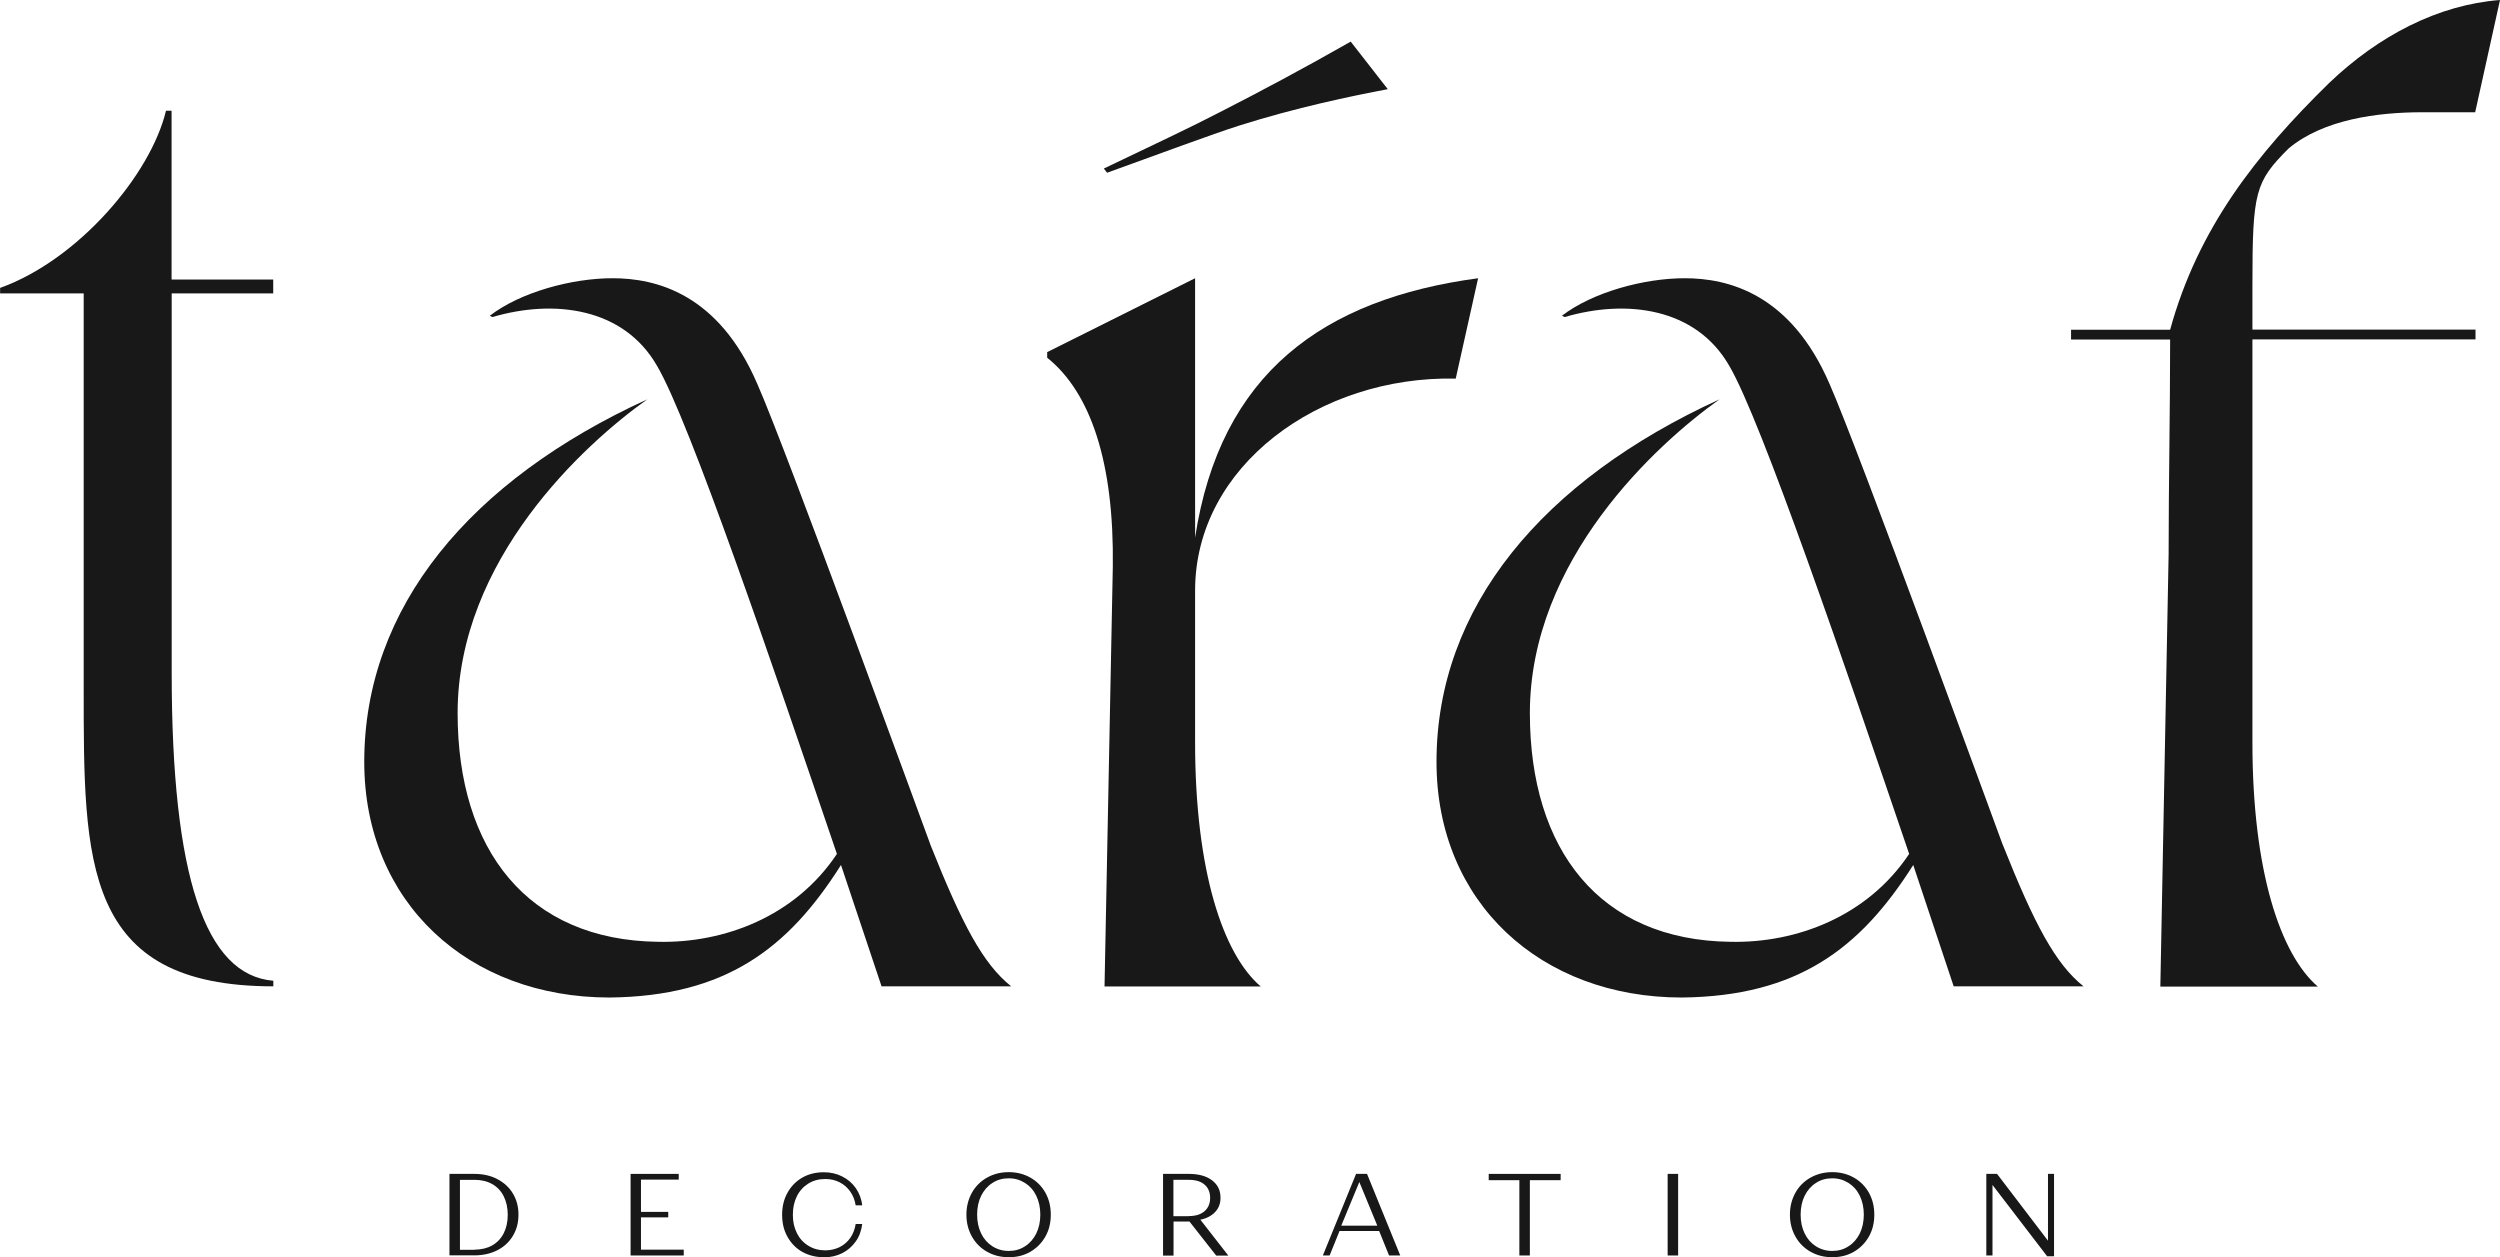 <svg viewBox="0 0 214.48 107.86" xmlns="http://www.w3.org/2000/svg" data-name="Layer 1" id="Layer_1">
  <defs>
    <style>
      .cls-1 {
        fill: #181818;
      }
    </style>
  </defs>
  <g>
    <path d="M23.44,25.17v-1.19h-8.72v-14.48h-.48c-1.32,5.51-7.54,12.8-14.23,15.2v.47h7.17v33.85c0,14.96-.09,25.6,16.27,25.6v-.48c-5.85-.47-8.72-8.96-8.72-26.42V25.17h8.72Z" class="cls-1"></path>
    <path d="M124.89,32.48l1.92-8.61c-13.27,1.79-22.12,8.13-24.28,22.25v-22.25l-12.69,6.34v.48c3.72,2.98,5.75,8.96,5.63,17.94l-.71,36h13.4c-3.24-2.76-5.63-9.93-5.63-20.93v-13.04c0-10.66,10.64-18.43,22.36-18.18Z" class="cls-1"></path>
    <path d="M171.8,72.43c-.36-.95-12.44-34.08-14.83-39.47-3.35-7.79-8.74-9.09-12.44-9.09-3.47,0-7.89,1.19-10.53,3.22l.24.11c5.27-1.55,11.25-.82,14.12,4.19,2.74,4.66,9.93,25.71,15.43,41.87-3.59,5.38-9.69,7.66-15.32,7.54-11.24-.13-17.22-7.9-17.22-19.62,0-13.17,10.88-23.09,16.27-26.92-15.19,6.95-24.28,17.83-24.28,31.1,0,12.09,8.96,20.22,21.05,20.22,9.92-.11,15.3-4.18,19.85-11.37l3.47,10.41h11.14c-2.4-1.92-4.19-5.26-6.95-12.2Z" class="cls-1"></path>
    <path d="M79.81,72.43c-.36-.95-12.43-34.08-14.83-39.47-3.34-7.79-8.72-9.09-12.43-9.09-3.48,0-7.9,1.19-10.53,3.22l.23.11c5.27-1.55,11.25-.82,14.12,4.19,2.76,4.66,9.93,25.71,15.43,41.87-3.58,5.38-9.69,7.66-15.32,7.54-11.24-.13-17.22-7.9-17.22-19.62,0-13.17,10.88-23.09,16.27-26.92-15.19,6.95-24.28,17.83-24.28,31.1,0,12.09,8.96,20.22,21.05,20.22,9.93-.11,15.31-4.18,19.85-11.37l3.48,10.41h11.12c-2.4-1.92-4.19-5.26-6.95-12.2Z" class="cls-1"></path>
    <path d="M115.88,3.57c-3.98,2.27-7.79,4.3-11.22,6.05-2.26,1.18-6.02,2.96-9.96,4.84l.28.36c3.94-1.42,9.12-3.35,11.38-4.06,4.8-1.52,9.53-2.51,12.7-3.11l-3.18-4.08Z" class="cls-1"></path>
    <path d="M193.24,24.46c0-8.01.23-8.85,3.1-11.72,3-2.51,7.66-3.11,11.49-3.11h4.52l2.13-9.63c-5.31.41-10.4,3.05-14.66,7.12-6.22,6.09-11.25,12.45-13.64,21.17h-8.5v.84h8.5c0,6.11-.13,12.32-.13,18.43l-.71,37.08h13.51c-3.22-2.76-5.61-9.93-5.61-20.93V29.12h19.14v-.84h-19.14v-3.82Z" class="cls-1"></path>
  </g>
  <g>
    <path d="M38.56,100.71h2.13c.75,0,1.42.15,1.98.45.57.3,1.02.71,1.33,1.23.32.53.48,1.13.48,1.82s-.16,1.29-.48,1.82c-.32.53-.76.94-1.33,1.23-.57.29-1.23.44-1.98.44h-2.13v-7ZM40.71,107.21c.57,0,1.08-.12,1.51-.36.43-.24.76-.59.99-1.04.23-.45.35-.98.35-1.59s-.12-1.14-.35-1.6c-.23-.45-.56-.8-.99-1.04-.43-.24-.93-.36-1.51-.36h-1.25v6h1.25Z" class="cls-1"></path>
    <path d="M54.1,100.71h4.13v.49h-3.24v2.77h2.34v.47h-2.34v2.77h3.67v.5h-4.56v-7Z" class="cls-1"></path>
    <path d="M70.68,107.86c-.69,0-1.31-.16-1.85-.46s-.96-.74-1.27-1.29-.46-1.18-.46-1.89.15-1.34.46-1.89c.3-.55.73-.99,1.27-1.3.54-.31,1.16-.46,1.85-.46.57,0,1.1.12,1.57.36.48.24.87.57,1.17,1,.3.43.49.93.55,1.48h-.56c-.07-.45-.23-.85-.47-1.19s-.54-.6-.91-.79c-.37-.19-.78-.28-1.23-.28-.55,0-1.03.13-1.45.39s-.75.62-.98,1.08-.35.99-.35,1.6.12,1.12.35,1.58.56.82.99,1.08c.42.26.9.39,1.44.39.45,0,.87-.1,1.24-.28.37-.19.68-.46.91-.79s.39-.74.46-1.19h.56c-.07.57-.25,1.07-.55,1.49-.3.43-.69.77-1.16,1.01-.48.24-1,.36-1.58.36Z" class="cls-1"></path>
    <path d="M86.54,107.86c-.69,0-1.31-.16-1.86-.47s-.99-.75-1.3-1.31c-.31-.55-.47-1.18-.47-1.87s.16-1.32.47-1.88c.31-.56.75-.99,1.3-1.3s1.17-.47,1.86-.47,1.31.16,1.86.47c.55.31.98.75,1.29,1.3.31.56.46,1.18.46,1.88s-.15,1.32-.46,1.87c-.31.55-.74.99-1.29,1.31-.55.32-1.17.47-1.86.47ZM86.54,107.32c.53,0,.99-.13,1.4-.4.41-.26.73-.63.96-1.09.23-.47.35-1.01.35-1.62s-.12-1.16-.35-1.63-.55-.83-.96-1.09c-.41-.26-.87-.4-1.4-.4s-.99.13-1.4.4c-.41.26-.73.63-.96,1.09s-.35,1.01-.35,1.63.12,1.15.35,1.62c.23.47.55.83.96,1.09.41.26.88.4,1.4.4Z" class="cls-1"></path>
    <path d="M99.77,100.71h2.21c.85,0,1.51.18,2,.55s.73.86.73,1.5c0,.49-.15.89-.46,1.22-.31.33-.73.55-1.27.66l2.4,3.08h-1.04l-2.3-2.93s-.07.01-.1.01h-1.26v2.92h-.9v-7ZM101.98,104.33c.59,0,1.04-.14,1.36-.42.32-.28.48-.66.48-1.14s-.16-.87-.48-1.14c-.32-.28-.77-.41-1.36-.41h-1.31v3.12h1.31Z" class="cls-1"></path>
    <path d="M116.34,100.71h.94l2.85,7h-.96l-.85-2.1h-3.4l-.85,2.1h-.58l2.85-7ZM118.16,105.15l-1.53-3.72h-.02l-1.54,3.72h3.09Z" class="cls-1"></path>
    <path d="M130.35,101.25h-2.63v-.54h6.17v.54h-2.64v6.46h-.9v-6.46Z" class="cls-1"></path>
    <path d="M143.07,100.71h.9v7h-.9v-7Z" class="cls-1"></path>
    <path d="M157.19,107.86c-.69,0-1.31-.16-1.86-.47s-.99-.75-1.3-1.31c-.31-.55-.47-1.18-.47-1.87s.16-1.32.47-1.88c.31-.56.75-.99,1.3-1.3s1.17-.47,1.86-.47,1.31.16,1.86.47c.55.31.98.75,1.29,1.3.31.56.46,1.18.46,1.88s-.15,1.32-.46,1.87c-.31.55-.74.99-1.29,1.31-.55.32-1.17.47-1.86.47ZM157.19,107.32c.53,0,.99-.13,1.4-.4.41-.26.73-.63.96-1.09.23-.47.35-1.01.35-1.62s-.12-1.16-.35-1.63-.55-.83-.96-1.09c-.41-.26-.87-.4-1.4-.4s-.99.13-1.4.4c-.41.26-.73.63-.96,1.09s-.35,1.01-.35,1.63.12,1.15.35,1.62c.23.47.55.83.96,1.09.41.26.88.4,1.4.4Z" class="cls-1"></path>
    <path d="M170.41,100.71h.92l4.37,5.73v-5.73h.52v7.07h-.59l-4.69-6.12v6.05h-.53v-7Z" class="cls-1"></path>
  </g>
</svg>